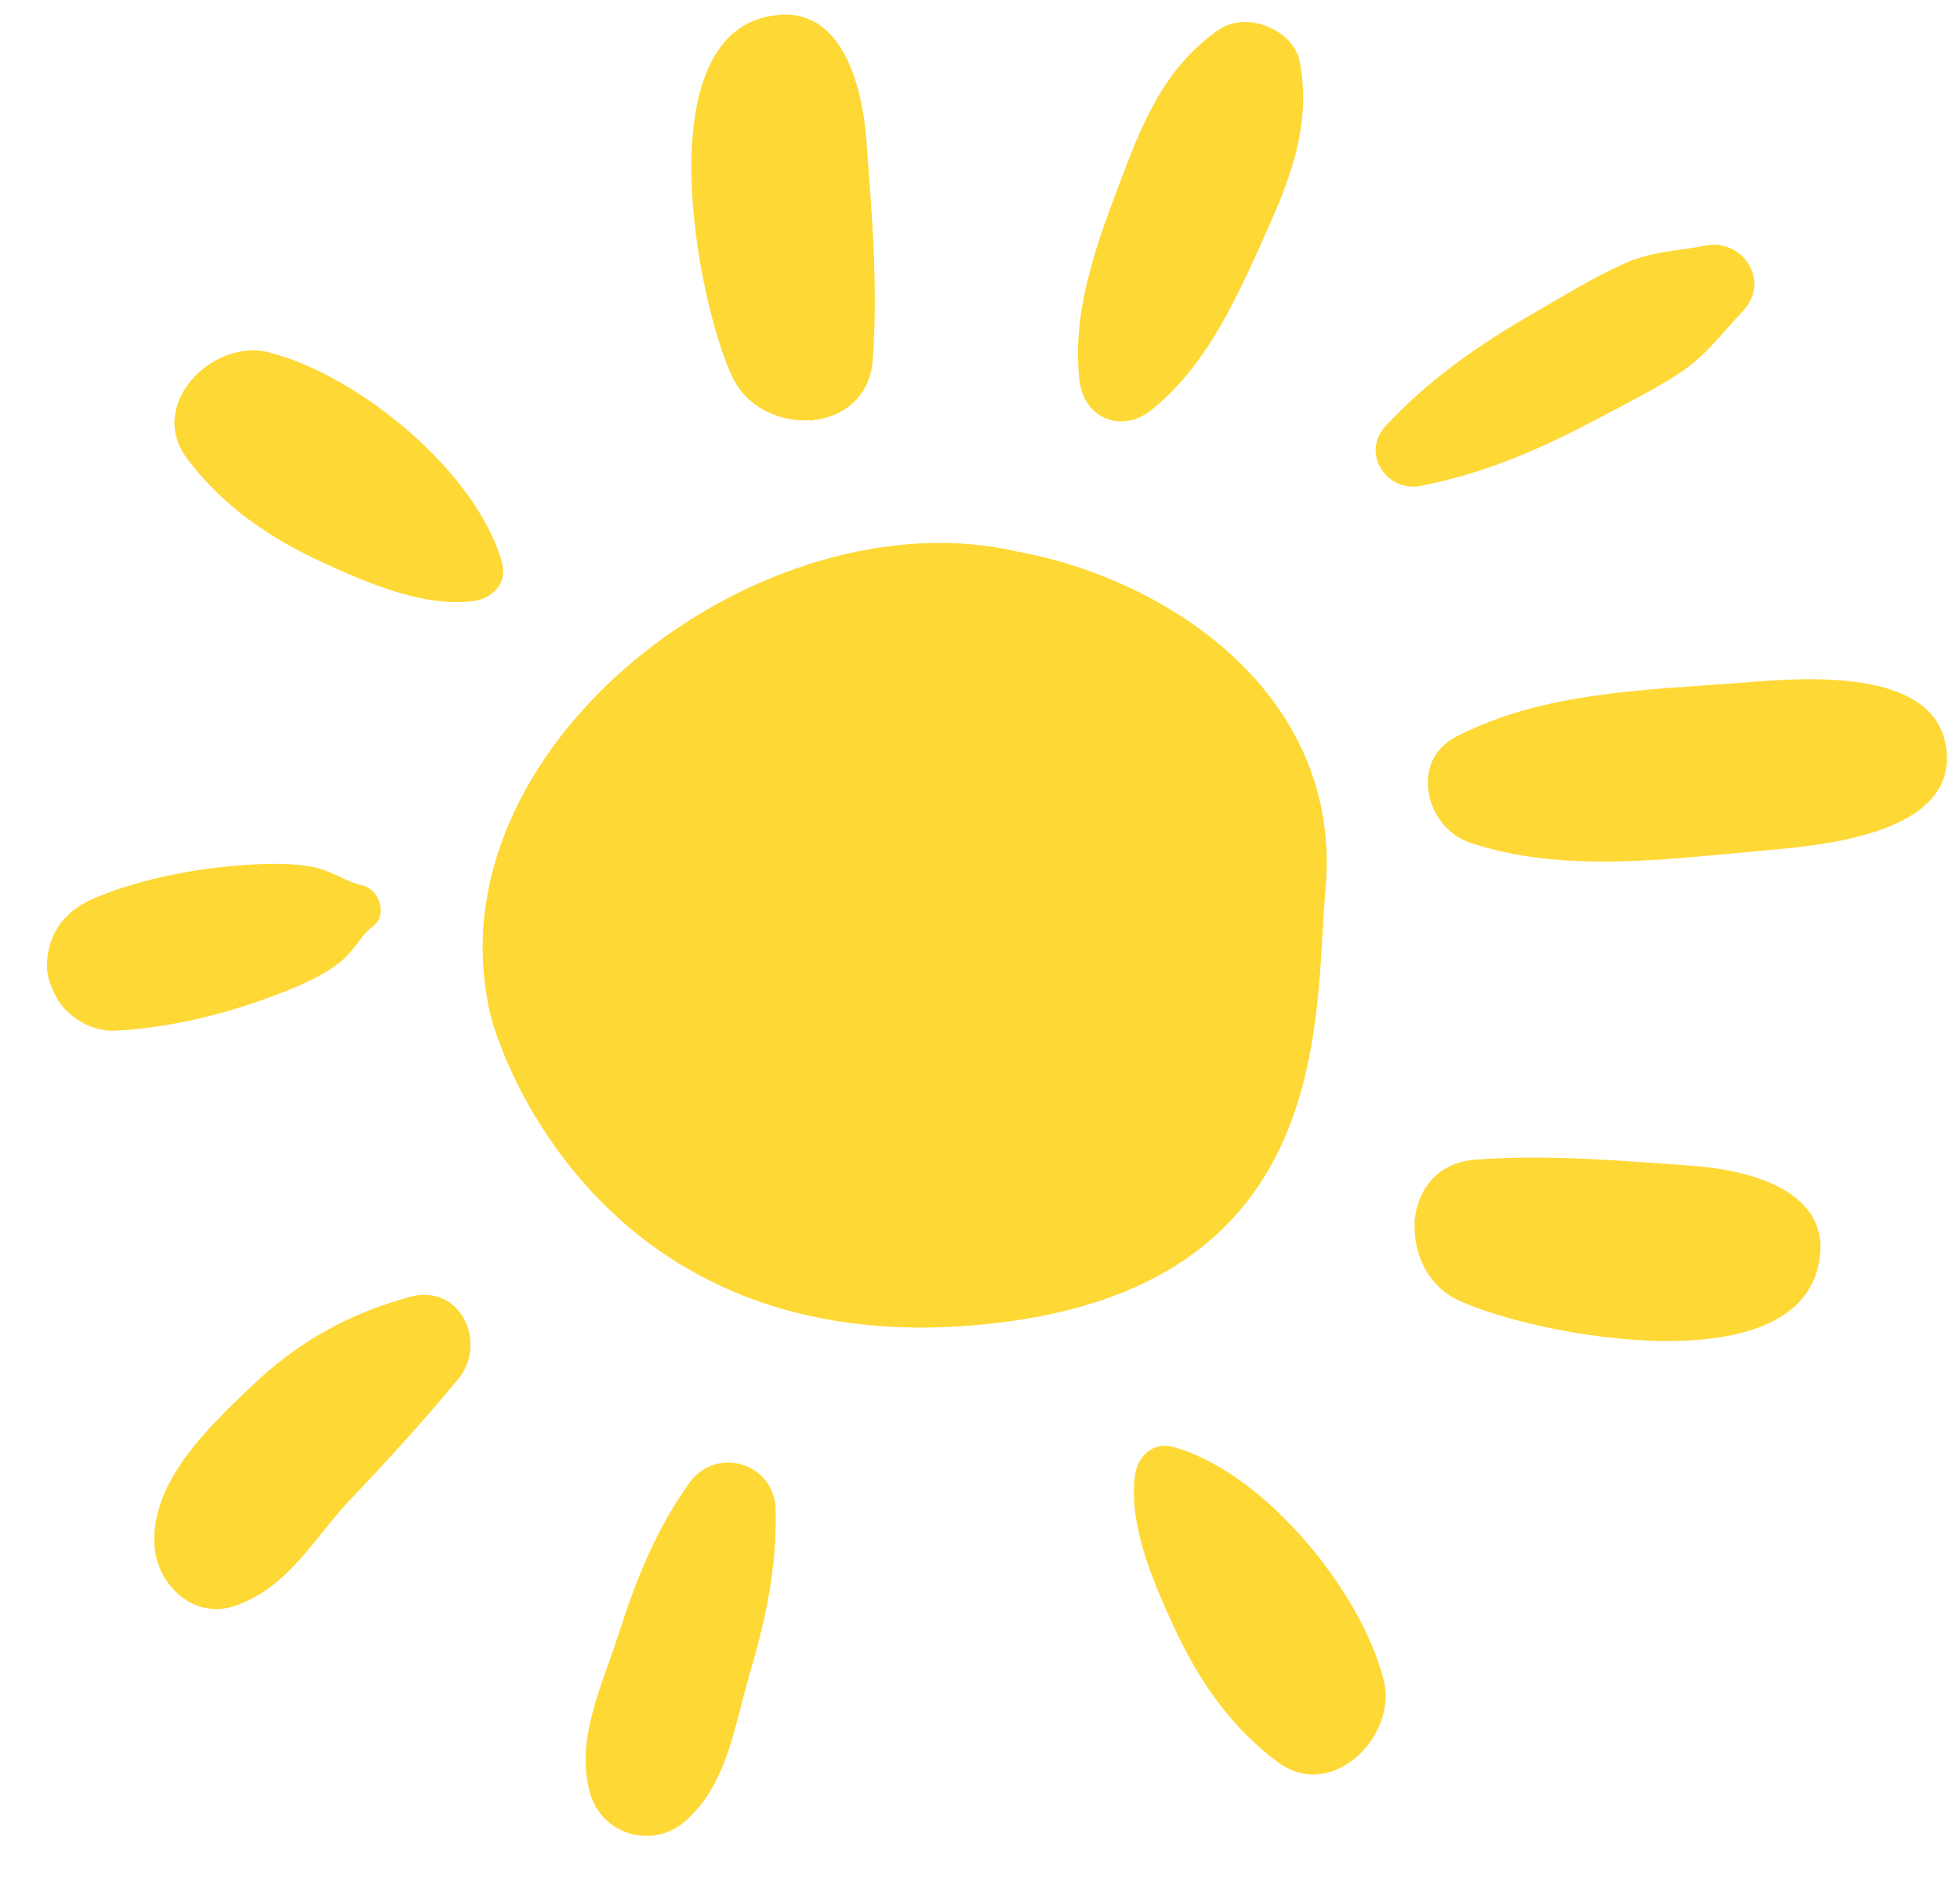 <?xml version="1.0" encoding="UTF-8"?>
<svg id="Layer_1" xmlns="http://www.w3.org/2000/svg" viewBox="0 0 154.73 148.42">
  <defs>
    <style>
      .cls-1 {
        fill: #fed835;
      }
    </style>
  </defs>
  <path class="cls-1" d="M80.37,43.56c-19.88-4.66-45.84,14.78-41.86,35.53.26,2.75,8.14,27.69,37.65,25.59,29.5-2.11,27.54-24.23,28.48-34.43,1.42-15.55-12.67-24.58-24.26-26.69Z"/>
  <path class="cls-1" d="M63.95,33.19s.09.02.14.01c.03,0,.06-.02.08-.03,2.38-.24,4.5-1.79,4.73-4.77.43-5.64-.08-11.66-.5-17.31-.29-3.88-1.7-10.33-6.88-9.92-10.79.86-6.48,22.88-3.67,28.66,1.14,2.35,3.72,3.5,6.1,3.34Z"/>
  <path class="cls-1" d="M102.64,4.98c-.47-2.67-4.26-4.16-6.45-2.62-4.39,3.08-6.08,7.53-7.92,12.41-1.85,4.91-3.66,10.02-3.05,15.28.35,2.97,3.3,4.19,5.64,2.34,4.12-3.27,6.44-8.15,8.59-12.91,2.16-4.78,4.12-9.18,3.18-14.5Z"/>
  <path class="cls-1" d="M21.15,27.8c-4.37-1.06-9.55,4.12-6.42,8.35,2.77,3.75,6.55,6.33,10.78,8.27,3.52,1.61,7.87,3.51,11.81,3.04,1.51-.18,2.77-1.39,2.31-3.04-1.99-7.19-11.46-14.91-18.49-16.62Z"/>
  <path class="cls-1" d="M26.95,75.87c1.07-.88,1.5-1.99,2.53-2.78,1.14-.88.45-2.89-.84-3.18-1.49-.34-2.45-1.21-4.06-1.49-1.7-.3-3.46-.25-5.18-.14-3.85.25-8.18,1.08-11.75,2.54-2.33.95-3.81,2.59-3.94,5.18-.05,1.03.26,1.82.73,2.71.84,1.59,2.84,2.75,4.64,2.66,4.14-.21,8.47-1.24,12.34-2.69,1.87-.7,3.98-1.53,5.54-2.81Z"/>
  <path class="cls-1" d="M111.67,96.5s-.02-.09-.01-.14c0-.03.02-.06.03-.08.24-2.38,1.79-4.5,4.77-4.73,5.64-.43,11.66.08,17.31.5,3.88.29,10.33,1.7,9.92,6.88-.86,10.79-22.88,6.48-28.66,3.67-2.35-1.14-3.5-3.72-3.34-6.1Z"/>
  <path class="cls-1" d="M109.25,132.71c1.06,4.37-4.12,9.55-8.35,6.42-3.75-2.77-6.33-6.55-8.27-10.78-1.61-3.52-3.51-7.87-3.04-11.81.18-1.51,1.39-2.77,3.04-2.31,7.19,1.99,14.91,11.46,16.62,18.49Z"/>
  <path class="cls-1" d="M32.36,102.38c-4.81,1.31-8.86,3.56-12.49,7.04-3.39,3.24-7.99,7.56-7.68,12.59.19,3.05,3.04,5.85,6.28,4.79,4.33-1.43,6.36-5.48,9.38-8.63,2.9-3.03,5.64-6.07,8.31-9.28,2.37-2.86.21-7.59-3.79-6.51Z"/>
  <path class="cls-1" d="M61.24,119.2c-.09-3.71-4.7-5.12-6.85-2.09-2.62,3.69-4.18,7.58-5.55,11.88-1.29,4.06-3.41,8.21-2.29,12.47.88,3.36,4.94,4.6,7.55,2.31,3.31-2.9,3.88-7.53,5.08-11.61,1.27-4.33,2.16-8.43,2.05-12.95Z"/>
  <path class="cls-1" d="M153.66,59.18c-.75-6.59-11.42-5.66-15.92-5.3-7.7.6-15.83.69-22.79,4.28-3.71,1.91-2.41,7.18,1.09,8.36,7.42,2.5,15.88,1.26,23.56.59,4.41-.39,14.81-1.33,14.06-7.93Z"/>
  <path class="cls-1" d="M112.19,38.35c4.98-.98,9.23-2.81,13.7-5.17,2.14-1.13,4.35-2.24,6.4-3.53,2.33-1.47,3.46-3.14,5.32-5.12,2.19-2.33-.02-5.73-2.99-5.14-2.32.46-4.21.43-6.43,1.43-2.47,1.12-4.87,2.6-7.21,3.96-4.34,2.5-8.12,5.15-11.56,8.81-2.03,2.15.02,5.31,2.77,4.77Z"/>
</svg>
